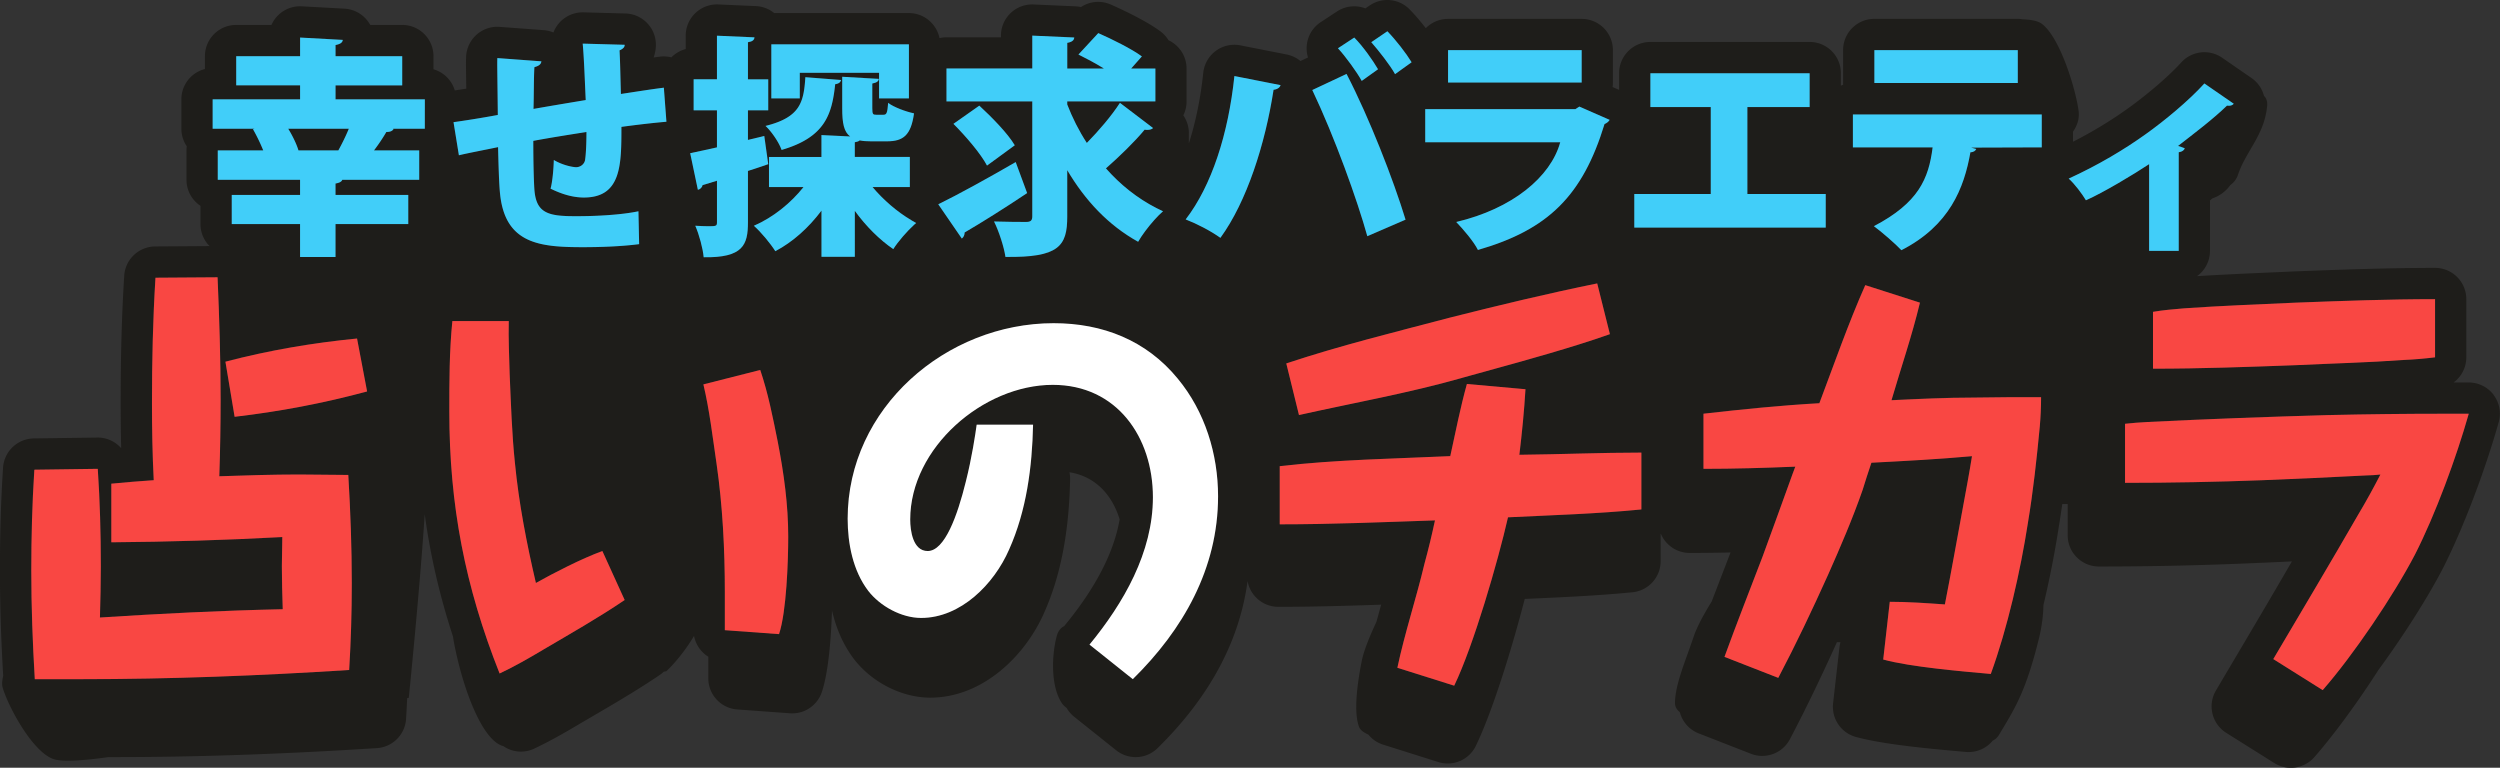 <svg xmlns="http://www.w3.org/2000/svg" id="_レイヤー_2" data-name="レイヤー 2" viewBox="0 0 1079.76 331.6"><rect x="0" y="0" width="1079.76" height="331.6" fill="#333333" stroke="none"/><defs><style>.cls-1{fill:#f94743}.cls-3{fill:#1e1d1a}.cls-4{fill:#41cef9}</style></defs><g id="_レイヤー_1-2" data-name="レイヤー 1"><path d="m359.35 264.24.16.02c-.05-.2-.09-.41-.14-.61 0 .2-.01.4-.02.6Z" class="cls-3"/><path d="M1077.02 170.55a13.517 13.517 0 0 0-10.77-5.36h-6.53c3.35-2.47 5.49-6.44 5.49-10.87V129.2c0-7.46-6.04-13.5-13.5-13.5-20.46 0-40.95.77-60.76 1.52h-.12c-3.99.19-7.98.36-11.97.54-9.8.43-19.88.89-29.94 1.51 3.38-2.45 5.58-6.42 5.58-10.92V86.59c.35-.31.7-.61 1.05-.91 2.66-.9 5.02-2.48 6.9-4.67.28-.33.55-.68.79-1.03 1.52-1.13 2.72-2.58 3.34-4.45 3.44-10.32 11.47-17.2 12.61-29.81.18-1.98-.35-3.36-1.36-4.29-.81-3.12-2.7-5.88-5.39-7.73l-12.69-8.76c-5.57-3.85-13.13-2.97-17.68 2.05-6.1 6.73-16 14.85-23.14 19.94-7.22 5.18-15.26 10.04-23.58 14.29v-4.36c1.66-2.42 2.86-5.39 2.42-8.84-1.15-9.17-8.03-32.1-16.05-37.84-1.61-1.15-4.5-1.7-8.1-1.84-.7-.11-1.41-.19-2.14-.19h-61.94c-7.46 0-13.5 6.04-13.5 13.5v14.2c0 .26 0 .51.02.77-.33.11-.66.23-.98.36v-5.36c0-7.46-6.04-13.5-13.5-13.5H712.8c-7.46 0-13.5 6.04-13.5 13.5v7.2l-2.82-1.23c.09-.63.14-1.28.14-1.93v-14c0-7.46-6.04-13.5-13.5-13.5h-57.71c-3.75 0-7.15 1.53-9.6 4.01-2.25-2.91-4.7-5.78-6.95-8.08a13.49 13.49 0 0 0-17.27-1.74l-1.87 1.27a13.513 13.513 0 0 0-12.25 1.32l-7.05 4.63a13.511 13.511 0 0 0-5.49 15.25l-3.27 1.54c-1.71-1.42-3.77-2.4-5.99-2.84l-19.94-3.93c-3.72-.73-7.58.13-10.63 2.39a13.53 13.53 0 0 0-5.41 9.46c-1.15 11.04-3.3 21.39-6.22 30.51v-4.47c0-2.85-.89-5.48-2.39-7.66.9-1.81 1.4-3.84 1.4-6v-14.2c0-5.42-3.19-10.09-7.8-12.24-.89-1.47-2.07-2.78-3.48-3.83-6.55-4.88-18.07-10.11-21.45-11.59-4.27-1.88-9.12-1.4-12.88 1.09-.76-.17-1.54-.27-2.33-.31l-18.13-.81c-3.68-.17-7.27 1.18-9.93 3.73a13.517 13.517 0 0 0-4.17 9.76v.7h-23.56c-1.03 0-2.02.12-2.98.34-1.25-6.17-6.69-10.82-13.23-10.82h-58.16a13.484 13.484 0 0 0-7.93-3.01l-16.21-.71a13.502 13.502 0 0 0-14.08 13.49v5.77c-2.39.63-4.51 1.9-6.19 3.6-1.59-.4-3.25-.52-4.91-.32-.88.11-1.8.23-2.77.36.83-2.22.99-4.23.99-5.49 0-7.31-5.82-13.29-13.12-13.5l-18.13-.5c-3.86-.09-7.59 1.45-10.23 4.27-1.21 1.3-2.15 2.8-2.76 4.43-1.33-.55-2.75-.9-4.21-1.01l-19.03-1.41c-3.67-.28-7.29.97-10.02 3.42a13.533 13.533 0 0 0-4.47 9.6c-.08 2.34-.05 4.06.03 10.49.01.94.03 1.99.04 3.17-1.77.28-3.44.53-4.96.76-1.31-4.4-4.79-7.86-9.2-9.13v-5.65c0-7.46-6.04-13.5-13.5-13.5H159.9a13.52 13.52 0 0 0-11.13-7.03l-18.43-1.01c-3.7-.2-7.33 1.13-10.02 3.68a13.343 13.343 0 0 0-3.07 4.36h-15.24c-7.46 0-13.5 6.04-13.5 13.5v5.54c-5.85 1.48-10.17 6.78-10.17 13.09v12.69c0 2.81.86 5.42 2.33 7.59-.08.58-.12 1.18-.12 1.78v12.69c0 4.7 2.4 8.84 6.04 11.25v7.88c0 3.71 1.5 7.06 3.91 9.5l-23.47.16c-7.09.05-12.94 5.58-13.38 12.66-1.05 16.78-1.54 34.21-1.54 54.86 0 6.98.08 13.48.23 19.62a13.496 13.496 0 0 0-10.34-4.6l-27.39.38c-7.04.1-12.83 5.59-13.29 12.62-.91 13.99-1.35 28.55-1.35 44.5 0 14.27.46 29.16 1.41 45.44-.47 2.03-.61 3.73-.27 4.9 2.29 8.03 12.61 27.52 21.79 30.96 3.9 1.46 13.81.64 23.92-.78h2.51c35.39 0 72.5-1.27 113.44-3.88 6.8-.43 12.21-5.86 12.62-12.66.18-2.96.34-5.94.47-8.92l.69-.14s4.59-44.72 6.88-79.12c0-.06 0-.1.01-.16 2.44 17.88 6.47 35.24 12.24 52.91.09.72.2 1.47.36 2.29 3.44 18.35 11.47 41.28 20.64 44.72.21.08.43.12.65.17.84.58 1.74 1.07 2.7 1.46a13.438 13.438 0 0 0 10.71-.34c6.77-3.19 13.28-6.93 19.24-10.48 1.75-1.03 3.5-2.05 5.27-3.08 9.94-5.81 20.22-11.81 29.76-18.29.62-.42 1.19-.89 1.71-1.39l1.04-.16s6.21-5.56 12-15.27c.71 3.77 2.99 7.01 6.16 8.98v9.32c0 7.08 5.46 12.95 12.52 13.46l22.74 1.65c.33.02.66.04.98.04 5.77 0 10.95-3.69 12.8-9.23 2.96-8.89 4-23.93 4.36-34.66 0-.2.01-.4.02-.6.05.2.09.41.14.61 1.65 6.91 4.53 14.08 9.39 20.47 7.79 10.1 20.7 16.62 32.88 16.62 22.92 0 41.22-18.39 49.2-36.64 7.09-15.8 10.76-34.65 11.24-57.63.02-1.04-.08-2.08-.29-3.08 11.55 1.85 18.58 10.19 21.68 20.35-2.47 14.24-10.33 29.5-23.47 45.5-.15.18-.28.38-.42.57-1.48.69-2.73 2.09-3.37 4.63-2.29 9.17-2.29 21.79 2.29 28.67.51.76 1.22 1.45 2.07 2.08a13.37 13.37 0 0 0 3.25 3.79l18.15 14.49c2.47 1.97 5.45 2.95 8.42 2.95 3.43 0 6.85-1.3 9.46-3.87 22.4-22.01 35.43-46.25 38.87-72.2 1.11 6.34 6.63 11.16 13.28 11.16 14.79 0 29.74-.43 44.42-.93-.68 2.44-1.36 4.91-2.03 7.39-2.85 6.07-5.44 12.38-6.33 16.8-2.29 11.47-3.44 22.93-1.15 28.67.52 1.31 2 2.37 3.96 3.24a13.42 13.42 0 0 0 6.39 4.35l23.84 7.52c1.34.42 2.71.63 4.06.63 5.06 0 9.85-2.86 12.15-7.62 7.43-15.36 16.03-43.66 21.12-63.46l2.28-.1c14.48-.65 29.46-1.32 44.25-2.78 6.91-.68 12.17-6.49 12.17-13.43v-11.73s.06-.06.1-.08c2.05 4.85 6.85 8.26 12.44 8.26s11.47-.07 17.65-.21c-1.24 3.24-2.49 6.48-3.74 9.73-1.46 3.78-2.93 7.62-4.41 11.47-3.15 5.07-6.33 10.8-7.81 15.24-3.44 10.32-8.03 20.64-8.03 28.67 0 1.53.8 2.81 2.09 3.89 1.07 4.03 3.97 7.51 8.14 9.14l22.55 8.8c1.61.63 3.27.93 4.9.93 4.89 0 9.56-2.66 11.95-7.22 6.61-12.58 13.09-25.94 20.31-41.9h1.53c-.2.71-.36 1.44-.44 2.19l-2.75 24.2a13.502 13.502 0 0 0 9.84 14.54c12.11 3.32 32.53 5.14 46.05 6.35l1.42.13c4.54.4 8.86-1.5 11.63-4.88 1.1-.54 2-1.32 2.66-2.41 6.88-11.47 11.47-18.35 17.2-41.28 1.38-5.51 1.96-10.49 2.05-14.88 2.58-10.81 4.83-22.17 6.58-33.46.56-3.36 1.07-6.75 1.55-10.14h2.34v13.46c0 7.46 6.04 13.5 13.5 13.5 19.19 0 38.74-.37 58.09-1.11 8.35-.32 16.82-.7 25.26-1.1-8.34 14.4-16.89 28.83-25.17 42.83-2.55 4.3-5.09 8.6-7.64 12.92-3.72 6.3-1.75 14.41 4.44 18.3l20.72 13.02a13.51 13.51 0 0 0 17.35-2.54c8.61-9.84 18.89-23.94 27.71-37.71 10.35-14.09 20.84-30.47 27.65-43.53.02-.03.03-.07.05-.1 8.58-16.79 18.07-41.63 24.2-63.29 1.15-4.07.33-8.44-2.22-11.82ZM150.81 289.37c-38.53 2.46-77.25 3.97-115.97 3.97H15.01c-.94-15.68-1.51-31.35-1.51-46.84 0-14.54.38-29.09 1.32-43.63l27.39-.38c.94 13.98 1.32 27.95 1.32 42.12 0 7.37-.19 14.73-.38 22.1 26.25-1.7 52.7-3.02 78.95-3.59-.19-6.04-.38-12.28-.38-18.51 0-4.16.19-8.31.19-12.66-24.55 1.32-49.11 2.08-73.85 2.27v-25.31c6.04-.57 12.09-1.13 18.32-1.51-.57-11.14-.76-22.29-.76-33.43 0-17.94.38-35.89 1.51-54.02l26.82-.19c.76 17.57 1.32 35.13 1.32 52.7 0 11.14-.19 22.1-.57 33.24 11.52-.38 23.04-.76 34.37-.76 7.18 0 14.17.19 21.34.19.94 15.68 1.51 31.16 1.51 46.84 0 12.47-.38 24.93-1.13 37.4Zm-49.48-109.36-3.97-23.8c18.7-4.91 37.59-8.12 56.85-10.01l4.34 22.85c-18.89 5.1-37.77 8.69-57.23 10.95Zm82.16-132.57v8.16h-13.8l.3.1c-.5.91-1.51 1.31-3.12 1.31a77.457 77.457 0 0 1-5.34 7.96h19.54v12.69h-33.23c-.3.81-1.21 1.31-2.92 1.61v4.93h31.42v12.59h-31.42v14.2h-15.31v-14.2H100.1V84.2h29.51v-6.55H94.06V64.96h19.64a77.258 77.258 0 0 0-4.43-9.16l.71-.2H91.85V42.91h37.77v-6.04h-27.59V24.28h27.59v-8.06l18.43 1.01c-.1 1.11-1.01 1.81-3.12 2.22v4.83h28.8v12.59h-28.8v6.04h38.57v4.53Zm31.52 2.21c-.2-19.34-.3-21.45-.2-24.57l19.03 1.41c-.2 1.21-.91 1.91-3.02 2.52-.3 4.33-.2 11.68-.4 18.03 6.85-1.21 14.7-2.52 22.56-3.83-.4-8.16-.71-17.93-1.31-24.37l18.13.5c0 1.01-.6 1.71-2.22 2.42.3 5.34.4 12.69.6 18.83 6.39-.97 13.03-2.02 17.92-2.64.2-.03.42-.05.61-.08l1.11 14.7c-.24.02-.5.04-.75.07-4.89.42-11.59 1.19-18.69 2.15 0 16.31 0 30.51-16.21 30.51-5.04 0-9.87-1.61-14.4-3.83.81-2.82 1.31-8.46 1.41-12.39 3.83 2.32 8.26 3.12 9.67 3.12 1.81 0 3.52-1.31 3.83-3.12.4-2.62.6-7.35.6-12.08-8.36 1.31-16.52 2.62-22.96 3.83 0 8.86.2 17.52.5 21.35.71 8.06 4.13 10.67 13.09 11.08 1.41.1 3.32.1 5.64.1 7.55 0 18.53-.5 26.18-2.12l.3 14.2c-7.75 1.01-16.92 1.31-24.27 1.31-18.73 0-33.84-1.41-35.85-23.57-.4-4.23-.6-11.78-.81-19.64-5.74 1.21-13.7 2.72-16.92 3.52l-2.32-14.3c4.33-.6 12.19-1.81 19.13-3.12Zm-20.95 128.09c0-13.03 0-26.06 1.32-39.1h24.36c-.19 7.74.19 15.3.38 22.85.57 12.84.94 25.69 2.27 38.34 1.7 17.57 5.1 34.94 9.07 51.94 7.37-4.16 19.83-10.58 28.71-13.79l9.63 21.15c-11.14 7.55-23.42 14.54-35.32 21.53-6.04 3.59-12.28 7.18-18.7 10.2-14.92-37.59-21.72-72.72-21.72-113.13ZM809.55 21.66h61.94v14.2h-61.94v-14.2Zm-184.12 0h57.71v14h-57.71v-14Zm-9.87 25.48h64.86l1.71-1.11 13.09 5.74c-.4.71-1.21 1.41-2.22 1.81-9.47 30.92-24.27 45.62-54.68 54.38-1.71-3.53-6.34-8.96-9.37-12.08 24.27-5.74 40.79-19.44 44.92-34.44h-58.31v-14.3ZM599.22 13.5c3.73 3.83 8.16 9.57 10.47 13.39l-7.15 5.14c-2.01-3.73-7.25-10.37-10.27-13.8l6.95-4.73Zm-14.3 2.72c3.73 3.73 8.06 9.87 10.27 13.7l-7.05 5.04c-2.01-3.73-7.15-10.78-10.27-14.1l7.05-4.63Zm-3.32 15.71c9.77 18.83 20.24 45.72 25.48 62.94l-16.52 7.15c-4.33-15.61-14.1-42.8-23.77-63.14l14.8-6.95Zm44.79 105.21c20.96-5.29 42.12-10.39 63.46-14.73l5.48 21.91c-4.34 1.51-8.69 3.02-13.03 4.34-16.81 5.29-33.81 9.82-50.81 14.54-23.23 6.61-46.84 10.77-70.45 16.05l-5.48-22.29c23.23-7.74 47.22-13.6 70.83-19.83ZM408.77 29.61h37.06v-14.2l18.13.81c-.1 1.11-.81 1.91-3.02 2.32v11.08h15.81c-3.52-2.22-7.55-4.33-10.98-6.04l8.56-9.26c5.94 2.62 14.5 6.85 18.83 10.07l-4.63 5.24H499v14.2h-38.07v1.31c2.22 5.74 5.04 11.38 8.46 16.62 5.14-5.24 10.67-11.68 14.3-17.32l14.3 10.88c-.4.5-1.41.81-2.42.81-.4 0-.81 0-1.21-.1-4.13 5.04-11.08 11.78-16.72 16.72 6.17 6.99 13.5 12.9 21.88 17.17.92.47 1.85.93 2.79 1.36-1.14.98-2.42 2.27-3.72 3.71-2.69 2.99-5.43 6.63-7.06 9.49-12.89-7.15-22.86-17.83-30.62-30.92V93.6c0 12.79-3.62 17.72-26.69 17.42-.6-4.23-2.82-11.08-4.93-15.31 5.64.2 11.88.2 13.9.2s2.62-.6 2.62-2.42V43.84h-37.06v-14.2Zm29.51 33.13L426.3 71.5c-2.62-5.04-9.16-12.69-14.5-18.03l11.18-7.86c5.34 4.94 12.29 11.98 15.31 17.12Zm.4 7.25 4.94 13.39c-9.47 6.34-19.74 12.79-26.99 17.02 0 1.01-.4 2.01-1.21 2.62l-10.17-14.8c8.46-4.13 21.45-11.28 33.44-18.23ZM333.14 19.13h59.42v23.36h-12.89V31.41h-34.24v11.08h-12.29V19.13Zm30.11 15.41c-.2.91-.91 1.61-2.52 1.81-1.41 12.79-4.13 22.86-23.16 28.4-1.11-3.22-4.33-7.96-6.95-10.37 15.01-3.73 16.52-10.17 17.22-21.05l15.41 1.21Zm-62.94 62.94c1.91.1 3.83.2 5.34.2 3.63 0 4.03 0 4.03-1.71V78.04l-6.24 1.91c-.2 1.11-1.11 1.81-2.01 2.01l-3.32-15.81c3.22-.71 7.25-1.51 11.58-2.52V47.62h-10.07V34.23h10.07V15.41l16.21.71c-.1 1.11-.81 1.81-2.82 2.11v16.01h8.76v13.39h-8.76v12.79l7.05-1.71 1.71 12.19c-2.92 1.01-5.84 2.01-8.76 2.92v22.16c0 9.67-2.01 15.41-19.13 15.11-.3-3.63-1.91-9.67-3.62-13.6Zm36.16 176.39-23.42-1.7v-16.24c0-18.7-.94-37.4-3.59-55.72-1.7-11.52-3.02-23.04-5.67-34.19l24.55-6.23c3.4 10.01 5.48 20.59 7.56 30.98 2.64 13.6 4.53 27.2 4.53 40.99 0 10.77-.76 32.49-3.97 42.12Zm18.32-163V90.93c-5.54 7.35-12.29 13.49-19.94 17.52-2.01-3.22-6.24-8.36-9.27-10.98 8.36-3.63 15.91-9.77 21.45-16.72h-14.91V67.76h22.66v-9.47l12.39.6c-2.72-2.01-3.42-5.84-3.42-12.08v-13.7l15.81.91c-.1 1.01-.81 1.61-2.82 2.01V46.7c0 2.62.3 2.82 1.71 2.82h3.12c1.31 0 1.71-.71 2.01-5.14 2.32 1.81 7.65 3.83 11.18 4.53-1.31 9.47-4.63 12.08-11.68 12.08h-6.95c-1.81 0-3.42-.1-4.83-.4-.4.4-1.11.6-2.12.81v6.34h23.77v12.99h-16.11c4.63 5.54 10.66 10.74 16.83 14.37.67.39 1.33.78 2 1.14-.26.21-.52.45-.8.7-3.06 2.76-7.04 7.35-9.07 10.58-5.94-4.03-11.78-9.87-16.62-16.52v19.84h-14.4Zm134.47 182.45-18.7-14.92c14.73-17.94 27.39-39.85 27.39-63.65 0-25.88-15.49-48.54-43.25-48.54-30.03 0-61.57 27.2-61.57 58.17 0 4.72 1.13 13.6 7.55 13.6 7.37 0 12.84-15.3 16.43-29.84 2.64-10.39 4.16-20.59 4.72-24.74h24.36c-.38 18.32-2.83 37.21-10.39 54.02-6.42 14.73-20.78 29.46-37.96 29.46-8.5 0-17.75-5.1-22.85-11.71-6.61-8.69-8.88-20.4-8.88-31.16 0-47.79 42.5-84.43 88.96-84.43 21.15 0 40.04 7.37 53.64 23.99 11.71 14.17 17.38 32.49 17.38 50.81 0 31.16-15.11 57.61-36.83 78.95Zm60.8-254.56c-3.63 23.46-11.58 48.34-22.96 63.95-4.23-3.02-10.07-6.04-15.01-7.96 11.18-14.5 18.43-36.86 21.05-61.93l19.94 3.93c-.3 1.01-1.31 1.81-3.02 2.01Zm158.85 181.28c-19.08 1.89-38.34 2.46-57.61 3.4-4.34 19.08-14.92 55.53-23.23 72.72l-24.55-7.74c3.21-15.11 8.12-29.84 11.71-44.95 1.7-6.23 3.21-12.47 4.53-18.7-22.29.75-44.76 1.7-67.05 1.7v-25.12c24.36-2.83 49.11-3.21 73.66-4.34 2.27-10.39 4.34-20.96 7.18-31.16l25.31 2.27c-.57 9.44-1.51 18.89-2.64 28.33 17.57-.19 35.13-.94 52.7-.94v24.55Zm-3.06-121.76v-14.5h33.03V46.22H712.8v-14.6h68.78v14.6h-26.89v37.56h33.84v14.5h-82.68Zm175.12 86.06c-1.32 13.79-2.83 27.76-5.1 41.36-3.21 20.78-8.88 45.71-16.05 65.35-12.65-1.13-34.75-3.02-46.46-6.23l2.83-24.93c7.93 0 15.87.57 23.8 1.13 2.83-14.35 5.29-28.52 7.93-42.69 1.32-7.18 2.64-14.17 3.78-21.34-14.54 1.32-28.9 2.08-43.44 2.83-1.32 3.97-2.64 7.93-3.78 11.71-4.34 12.47-9.63 24.74-14.92 36.64-6.8 15.11-13.79 29.84-21.53 44.57l-23.23-9.07c5.29-14.54 10.95-28.9 16.43-43.25 4.34-11.9 8.69-23.8 13.03-35.89.38-.94.76-2.08 1.13-3.02-13.22.57-26.44.94-39.66.94v-23.8c16.62-1.89 33.24-3.59 50.05-4.53 6.42-17 12.47-34.38 19.83-51l23.61 7.56c-3.4 14.17-8.12 27.95-12.28 42.12 11.9-.57 23.61-1.13 35.32-1.13 9.82-.19 19.64-.19 29.28-.19 0 4.34-.19 8.5-.57 12.84Zm.88-120.7-30.51.1 2.22.6c-.3.71-1.11 1.41-2.52 1.41-2.72 15.41-8.96 31.62-29.81 42.3-2.32-2.52-8.66-8.06-11.88-10.37 19.24-10.07 23.67-20.44 25.38-34.04h-34.44v-14.2h81.57v14.2Zm109.61 67.06c20.02-.76 40.04-1.51 60.25-1.51v25.12c-4.53.57-8.88.94-13.41 1.13-15.49 1.13-31.16 1.51-46.84 2.27-20.4.75-40.99 1.51-61.57 1.51v-24.55c4.34-.76 8.88-1.13 13.41-1.51 16.05-1.13 32.11-1.7 48.16-2.46Zm-90.55-44.2c-1.61-2.72-4.93-7.15-7.45-9.37 12.79-5.84 24.07-12.59 33.33-19.24 8.06-5.74 18.53-14.4 25.28-21.85l12.69 8.76c-.6.71-1.51 1.01-2.92.81-6.24 6.04-14.3 12.08-21.15 17.42 1.01.3 2.01.6 2.92 1.01-.3.81-1.11 1.51-2.62 1.71v42.6H928.2V70.89c-6.55 4.33-19.74 12.29-27.29 15.61Zm142.11 153c-9.25 17.75-26.63 43.44-39.85 58.55l-21.34-13.41c12.28-20.78 24.55-41.36 36.64-62.33 3.4-5.67 6.61-11.52 9.63-17.38-1.89.19-3.97.38-5.85.38-15.11.76-30.22 1.51-45.14 2.08-19.83.76-39.66 1.13-59.31 1.13v-25.5c3.21-.38 6.23-.57 9.44-.76 26.25-1.32 52.51-2.27 78.76-3.02 16.43-.38 32.86-.57 49.11-.57h11.14c-5.29 18.7-14.35 43.44-23.23 60.82Z" class="cls-3"/><path d="M128.91 64.96h17.22c1.51-2.72 3.22-6.14 4.53-9.37h-26.18c1.91 3.12 3.63 6.65 4.43 9.37Z" class="cls-3"/><path d="M34.84 293.34c38.72 0 77.44-1.51 115.97-3.97.76-12.47 1.13-24.93 1.13-37.4 0-15.68-.57-31.16-1.51-46.84-7.18 0-14.17-.19-21.34-.19-11.33 0-22.85.38-34.37.76.38-11.14.57-22.1.57-33.24 0-17.56-.57-35.13-1.32-52.7l-26.82.19c-1.13 18.13-1.51 36.08-1.51 54.02 0 11.14.19 22.29.76 33.43-6.23.38-12.28.95-18.32 1.51v25.31c24.74-.19 49.3-.94 73.85-2.27 0 4.34-.19 8.5-.19 12.66 0 6.23.19 12.46.38 18.51-26.25.57-52.7 1.89-78.95 3.59.19-7.37.38-14.73.38-22.1 0-14.17-.38-28.14-1.32-42.12l-27.39.38c-.94 14.54-1.32 29.09-1.32 43.63 0 15.49.57 31.16 1.51 46.84h19.83Z" class="cls-1"/><path d="m158.55 169.06-4.34-22.85c-19.26 1.89-38.15 5.1-56.85 10.01l3.97 23.8c19.45-2.27 38.34-5.85 57.23-10.95ZM313.05 272.18l23.42 1.7c3.21-9.63 3.97-31.35 3.97-42.12 0-13.79-1.89-27.39-4.53-40.99-2.08-10.39-4.16-20.96-7.56-30.98l-24.55 6.23c2.64 11.14 3.97 22.67 5.67 34.19 2.64 18.32 3.59 37.02 3.59 55.72v16.24ZM234.48 280.68c11.9-6.99 24.18-13.98 35.32-21.53L260.17 238c-8.88 3.21-21.34 9.63-28.71 13.79-3.97-17-7.37-34.38-9.07-51.94-1.32-12.65-1.7-25.5-2.27-38.34-.19-7.56-.57-15.11-.38-22.85h-24.36c-1.32 13.03-1.32 26.06-1.32 39.1 0 40.42 6.8 75.55 21.72 113.13 6.42-3.02 12.65-6.61 18.7-10.2Z" class="cls-1"/><path d="M526.09 214.39c0-18.32-5.67-36.64-17.38-50.81-13.6-16.62-32.49-23.99-53.64-23.99-46.46 0-88.96 36.64-88.96 84.43 0 10.77 2.27 22.48 8.88 31.16 5.1 6.61 14.35 11.71 22.85 11.71 17.19 0 31.54-14.73 37.96-29.46 7.55-16.81 10.01-35.7 10.39-54.02h-24.36c-.57 4.16-2.08 14.35-4.72 24.74-3.59 14.54-9.07 29.84-16.43 29.84-6.42 0-7.55-8.88-7.55-13.6 0-30.98 31.54-58.17 61.57-58.17 27.76 0 43.25 22.67 43.25 48.54 0 23.8-12.65 45.71-27.39 63.65l18.7 14.92c21.72-21.34 36.83-47.79 36.83-78.95Z" style="fill:#fff"/><path d="m658.87 168.11-25.31-2.27c-2.83 10.2-4.91 20.78-7.18 31.16-24.55 1.13-49.3 1.51-73.66 4.34v25.12c22.29 0 44.76-.94 67.05-1.7-1.32 6.23-2.83 12.47-4.53 18.7-3.59 15.11-8.5 29.84-11.71 44.95l24.55 7.74c8.31-17.19 18.89-53.64 23.23-72.72 19.27-.94 38.53-1.51 57.61-3.4v-24.55c-17.57 0-35.13.76-52.7.94 1.13-9.44 2.08-18.89 2.64-28.33ZM631.48 163.2c17-4.72 34-9.25 50.81-14.54 4.34-1.32 8.69-2.83 13.03-4.34l-5.48-21.91c-21.34 4.34-42.5 9.44-63.46 14.73-23.61 6.23-47.6 12.09-70.83 19.83l5.48 22.29c23.61-5.29 47.22-9.44 70.45-16.05ZM816.95 172.84c4.16-14.17 8.88-27.95 12.28-42.12l-23.61-7.56c-7.37 16.62-13.41 34-19.83 51-16.81.94-33.43 2.64-50.05 4.53v23.8c13.22 0 26.44-.38 39.66-.94-.38.94-.76 2.08-1.13 3.02-4.34 12.09-8.69 23.99-13.03 35.89-5.48 14.35-11.14 28.71-16.43 43.25l23.23 9.07c7.74-14.73 14.73-29.46 21.53-44.57 5.29-11.9 10.58-24.18 14.92-36.64 1.13-3.78 2.46-7.74 3.78-11.71 14.54-.75 28.9-1.51 43.44-2.83-1.13 7.18-2.46 14.17-3.78 21.34-2.64 14.17-5.1 28.33-7.93 42.69-7.93-.57-15.87-1.13-23.8-1.13l-2.83 24.93c11.71 3.21 33.81 5.1 46.46 6.23 7.18-19.64 12.84-44.57 16.05-65.35 2.27-13.6 3.78-27.58 5.1-41.36.38-4.34.57-8.5.57-12.84-9.63 0-19.45 0-29.28.19-11.71 0-23.42.57-35.32 1.13ZM1006.01 179.26c-26.25.75-52.51 1.7-78.76 3.02-3.21.19-6.23.38-9.44.76v25.5c19.64 0 39.47-.38 59.31-1.13 14.92-.57 30.03-1.32 45.14-2.08 1.89 0 3.97-.19 5.85-.38-3.02 5.86-6.23 11.71-9.63 17.38-12.09 20.96-24.36 41.55-36.64 62.33l21.34 13.41c13.22-15.11 30.6-40.8 39.85-58.55 8.88-17.38 17.94-42.12 23.23-60.82h-11.14c-16.24 0-32.67.19-49.11.57ZM1038.3 155.46c4.53-.19 8.88-.57 13.41-1.13v-25.12c-20.21 0-40.23.76-60.25 1.51-16.05.75-32.11 1.32-48.16 2.46-4.53.38-9.07.75-13.41 1.51v24.55c20.59 0 41.17-.76 61.57-1.51 15.68-.76 31.35-1.13 46.84-2.27Z" class="cls-1"/><path d="M183.49 47.44v-4.53h-38.57v-6.04h28.8V24.28h-28.8v-4.83c2.11-.4 3.02-1.11 3.12-2.22l-18.43-1.01v8.06h-27.59v12.59h27.59v6.04H91.84V55.6h18.13l-.71.2c1.61 2.82 3.22 6.14 4.43 9.16H94.05v12.69h35.55v6.55h-29.51v12.59h29.51v14.2h15.31v-14.2h31.42V84.2h-31.42v-4.93c1.71-.3 2.62-.81 2.92-1.61h33.23V64.97h-19.54a79.12 79.12 0 0 0 5.34-7.96c1.61 0 2.62-.4 3.12-1.31l-.3-.1h13.8v-8.16Zm-37.36 17.52h-17.22c-.81-2.72-2.52-6.24-4.43-9.37h26.18c-1.31 3.22-3.02 6.65-4.53 9.37ZM286.71 37.87c-.19.02-.41.05-.61.08-4.89.62-11.53 1.67-17.92 2.64-.2-6.14-.3-13.5-.6-18.83 1.61-.71 2.22-1.41 2.22-2.42l-18.13-.5c.6 6.45.91 16.21 1.31 24.37-7.86 1.31-15.71 2.62-22.56 3.83.2-6.34.1-13.7.4-18.03 2.12-.6 2.82-1.31 3.02-2.52l-19.03-1.41c-.1 3.12 0 5.24.2 24.57-6.95 1.31-14.8 2.52-19.13 3.12l2.32 14.3c3.22-.81 11.18-2.32 16.92-3.52.2 7.85.4 15.41.81 19.64 2.01 22.16 17.12 23.57 35.85 23.57 7.35 0 16.52-.3 24.27-1.31l-.3-14.2c-7.65 1.61-18.63 2.12-26.18 2.12-2.32 0-4.23 0-5.64-.1-8.96-.4-12.39-3.02-13.09-11.08-.3-3.83-.5-12.49-.5-21.35 6.45-1.21 14.6-2.52 22.96-3.83 0 4.73-.2 9.47-.6 12.08-.3 1.81-2.01 3.12-3.83 3.12-1.41 0-5.84-.81-9.67-3.12-.1 3.93-.6 9.57-1.41 12.39 4.53 2.22 9.37 3.83 14.4 3.83 16.21 0 16.21-14.2 16.21-30.51 7.09-.96 13.8-1.73 18.69-2.15.25-.02.51-.05.75-.07l-1.11-14.7ZM330.62 54.39c2.62 2.42 5.84 7.15 6.95 10.37 19.03-5.54 21.75-15.61 23.16-28.4 1.61-.2 2.32-.91 2.52-1.81l-15.41-1.21c-.71 10.88-2.22 17.32-17.22 21.05Z" class="cls-4"/><path d="M345.43 31.43h34.24V42.5h12.89V19.14h-59.42V42.5h12.29V31.43zM298.09 66.17l3.32 15.81c.91-.2 1.81-.91 2.01-2.01l6.24-1.91v17.93c0 1.71-.4 1.71-4.03 1.71-1.51 0-3.42-.1-5.34-.2 1.71 3.93 3.32 9.97 3.62 13.6 17.12.3 19.13-5.44 19.13-15.11V73.83c2.92-.91 5.84-1.91 8.76-2.92l-1.71-12.19-7.05 1.71V47.64h8.76V34.25h-8.76V18.24c2.01-.3 2.72-1.01 2.82-2.11l-16.21-.71v18.83h-10.07v13.39h10.07v16.01c-4.33 1.01-8.36 1.81-11.58 2.52Z" class="cls-4"/><path d="M393.68 95.15c-6.17-3.63-12.2-8.83-16.83-14.37h16.11V67.79h-23.77v-6.34c1.01-.2 1.71-.4 2.12-.81 1.41.3 3.02.4 4.83.4h6.95c7.05 0 10.37-2.62 11.68-12.08-3.52-.71-8.86-2.72-11.18-4.53-.3 4.43-.71 5.14-2.01 5.14h-3.12c-1.41 0-1.71-.2-1.71-2.82V36.08c2.01-.4 2.72-1.01 2.82-2.01l-15.81-.91v13.7c0 6.24.7 10.07 3.42 12.08l-12.39-.6v9.47h-22.66V80.8h14.91c-5.54 6.95-13.09 13.09-21.45 16.72 3.02 2.62 7.25 7.75 9.27 10.98 7.65-4.03 14.4-10.17 19.94-17.52v19.94h14.4V91.08c4.83 6.65 10.68 12.49 16.62 16.52 2.03-3.24 6.02-7.82 9.07-10.58.27-.25.54-.48.8-.7-.67-.35-1.34-.74-2-1.14ZM438.28 62.75c-3.02-5.14-9.97-12.19-15.31-17.12l-11.18 7.86c5.34 5.34 11.88 12.99 14.5 18.03l11.98-8.76ZM415.42 103.03c.81-.6 1.21-1.61 1.21-2.62 7.25-4.23 17.52-10.67 26.99-17.02L438.68 70c-11.98 6.95-24.98 14.1-33.44 18.23l10.17 14.8Z" class="cls-4"/><path d="M502.33 91.25c-.95-.43-1.87-.89-2.79-1.36-8.39-4.27-15.71-10.18-21.88-17.17 5.64-4.93 12.59-11.68 16.72-16.72.4.1.81.1 1.21.1 1.01 0 2.01-.3 2.42-.81l-14.3-10.88c-3.63 5.64-9.16 12.08-14.3 17.32-3.42-5.24-6.24-10.88-8.46-16.62V43.8h38.07V29.6h-10.47l4.63-5.24c-4.33-3.22-12.89-7.45-18.83-10.07l-8.56 9.26c3.42 1.71 7.45 3.83 10.98 6.04h-15.81V18.51c2.22-.4 2.92-1.21 3.02-2.32l-18.13-.81v14.2h-37.06v14.2h37.06v49.65c0 1.81-.71 2.42-2.62 2.42-2.01 0-8.26 0-13.9-.2 2.11 4.23 4.33 11.08 4.93 15.31 23.06.3 26.69-4.63 26.69-17.42V73.5c7.75 13.09 17.72 23.77 30.62 30.92 1.63-2.86 4.37-6.49 7.06-9.49 1.29-1.44 2.57-2.73 3.72-3.71ZM595.18 29.92c-2.22-3.83-6.55-9.97-10.27-13.7l-7.05 4.63c3.12 3.32 8.26 10.37 10.27 14.1l7.05-5.04ZM609.68 26.89c-2.32-3.83-6.75-9.57-10.47-13.39l-6.95 4.73c3.02 3.42 8.26 10.07 10.27 13.8l7.15-5.14ZM607.06 94.87c-5.24-17.22-15.71-44.11-25.48-62.94l-14.8 6.95c9.67 20.34 19.44 47.53 23.77 63.14l16.52-7.15ZM550.06 38.78c1.71-.2 2.72-1.01 3.02-2.01l-19.94-3.93c-2.62 25.08-9.87 47.43-21.05 61.93 4.93 1.91 10.78 4.94 15.01 7.96 11.38-15.61 19.34-40.48 22.96-63.95ZM625.42 21.66h57.71v14h-57.71zM628.95 95.88c3.02 3.12 7.65 8.56 9.37 12.08C668.73 99.2 683.54 84.5 693 53.58c1.01-.4 1.81-1.11 2.22-1.81l-13.09-5.74-1.71 1.11h-64.86v14.3h58.31c-4.13 15.01-20.65 28.7-44.92 34.44ZM738.89 83.79h-33.03V98.3h82.68V83.79H754.7V46.23h26.89v-14.6h-68.78v14.6h26.08v37.56zM809.55 21.66h61.94v14.2h-61.94zM809.34 97.69c3.22 2.32 9.57 7.86 11.88 10.37 20.85-10.67 27.09-26.89 29.81-42.3 1.41 0 2.22-.7 2.52-1.41l-2.22-.6 30.51-.1v-14.2h-81.57v14.2h34.44c-1.71 13.6-6.14 23.97-25.38 34.04ZM900.92 86.51c7.55-3.32 20.75-11.28 27.29-15.61v37.46H941v-42.6c1.51-.2 2.32-.91 2.62-1.71-.91-.4-1.91-.71-2.92-1.01 6.85-5.34 14.9-11.38 21.15-17.42 1.41.2 2.32-.1 2.92-.81l-12.69-8.76c-6.75 7.45-17.22 16.11-25.28 21.85-9.27 6.65-20.54 13.39-33.33 19.24 2.52 2.21 5.84 6.65 7.45 9.37Z" class="cls-4"/></g></svg>